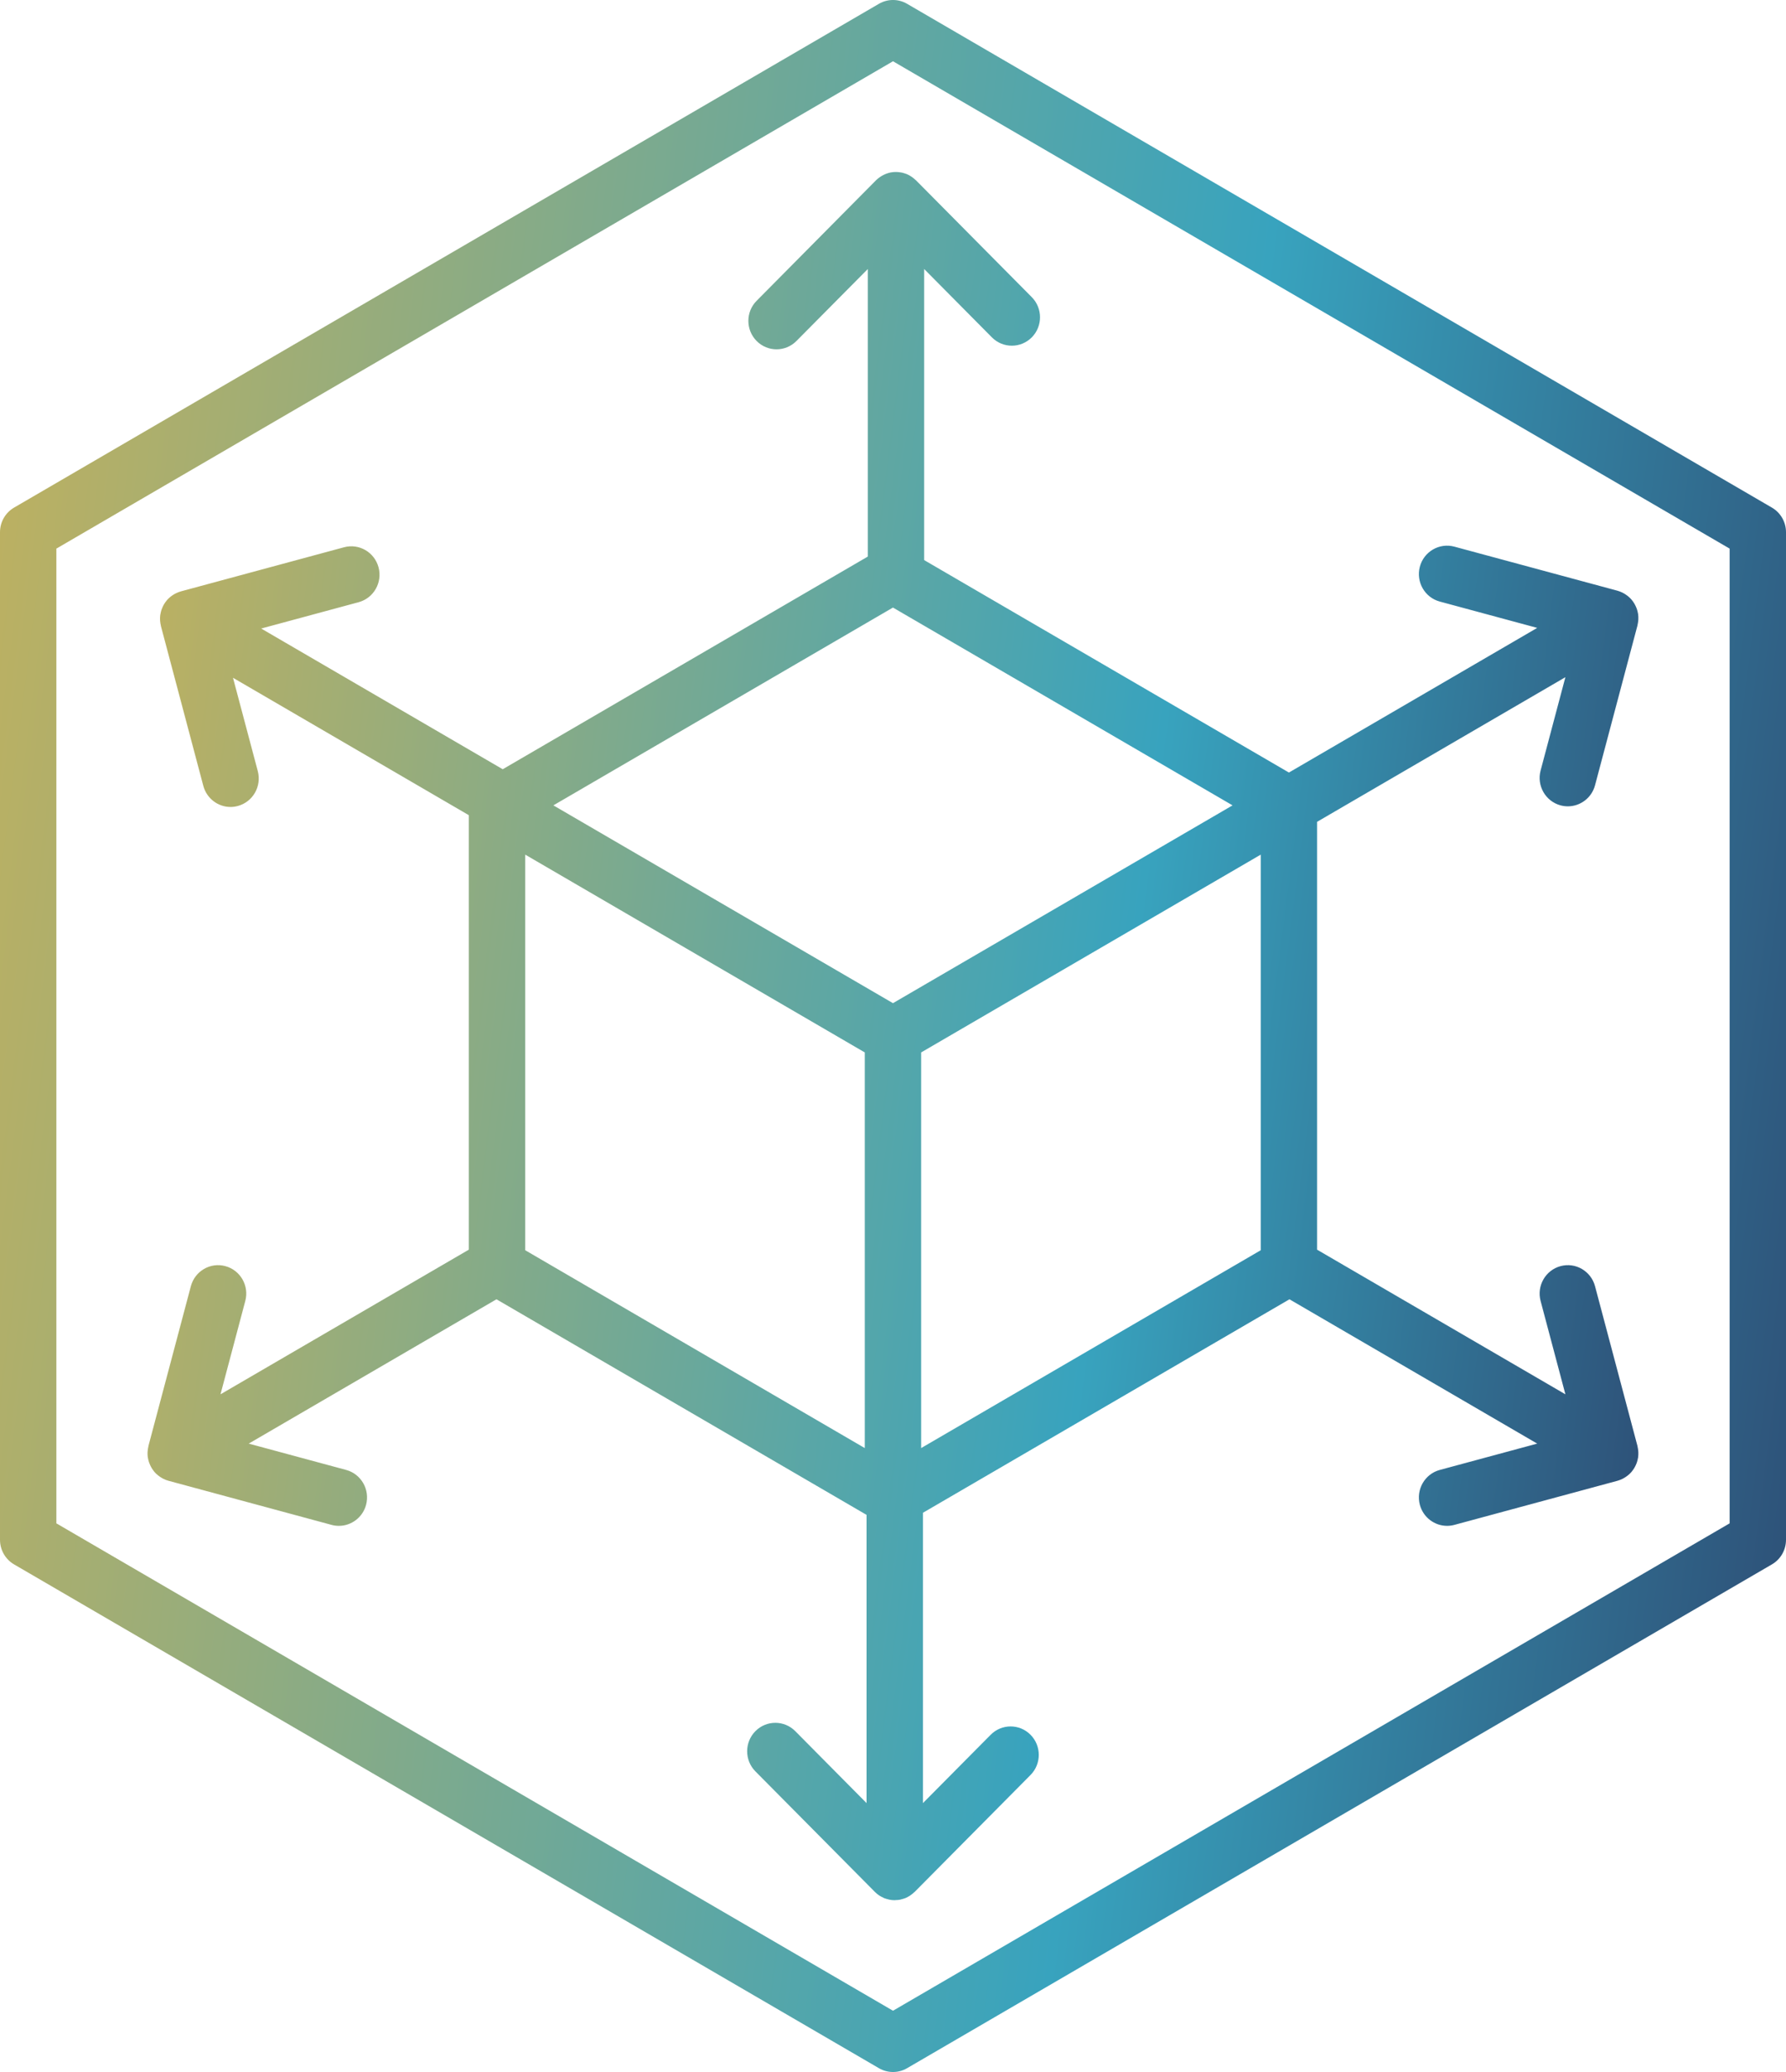 <svg xmlns="http://www.w3.org/2000/svg" width="50" height="58" viewBox="0 0 50 58" fill="none"><g clip-path="url(#clip0_678_6318)"><path d="M24.673 4.931C24.702 4.913 24.732 4.898 24.763 4.884C24.776 4.878 24.788 4.872 24.801 4.867C24.844 4.851 24.887 4.837 24.931 4.828C24.935 4.827 24.939 4.827 24.943 4.826C24.984 4.819 25.026 4.815 25.068 4.814C25.082 4.814 25.095 4.815 25.109 4.815C25.142 4.816 25.175 4.82 25.207 4.825C25.222 4.827 25.236 4.829 25.251 4.832C25.288 4.841 25.324 4.852 25.36 4.865C25.368 4.868 25.376 4.87 25.384 4.873C25.385 4.873 25.385 4.873 25.386 4.874C25.428 4.891 25.467 4.913 25.505 4.938C25.517 4.945 25.527 4.953 25.539 4.961C25.569 4.983 25.597 5.006 25.623 5.031C25.629 5.036 25.636 5.04 25.642 5.046L28.885 8.318C29.193 8.629 29.193 9.133 28.885 9.444C28.73 9.599 28.529 9.677 28.327 9.677C28.125 9.677 27.923 9.599 27.769 9.444L25.872 7.53V15.678L36.084 21.625L43.035 17.576L40.307 16.839C39.886 16.725 39.637 16.289 39.749 15.864C39.862 15.44 40.295 15.188 40.716 15.302L45.283 16.536C45.33 16.549 45.374 16.567 45.417 16.587C45.43 16.594 45.443 16.601 45.456 16.608C45.485 16.624 45.513 16.642 45.54 16.662C45.552 16.67 45.564 16.679 45.575 16.688C45.61 16.716 45.644 16.747 45.673 16.782C45.676 16.785 45.678 16.788 45.68 16.791C45.708 16.823 45.731 16.858 45.753 16.894C45.76 16.906 45.766 16.918 45.773 16.93C45.789 16.96 45.802 16.99 45.815 17.022C45.82 17.035 45.825 17.048 45.829 17.062C45.841 17.099 45.85 17.138 45.857 17.177C45.858 17.185 45.86 17.192 45.861 17.199C45.861 17.2 45.861 17.201 45.861 17.201C45.867 17.247 45.868 17.293 45.866 17.339C45.866 17.352 45.864 17.365 45.863 17.378C45.859 17.415 45.853 17.452 45.845 17.488C45.843 17.496 45.843 17.504 45.841 17.511L44.654 21.981C44.56 22.337 44.24 22.571 43.892 22.571C43.825 22.571 43.756 22.562 43.688 22.544C43.267 22.43 43.017 21.993 43.13 21.569L43.824 18.956L36.872 23.005V34.981L43.824 39.03L43.13 36.417C43.017 35.992 43.267 35.556 43.688 35.442C44.108 35.328 44.541 35.58 44.654 36.005L45.841 40.474C45.843 40.482 45.843 40.49 45.845 40.498C45.853 40.534 45.859 40.571 45.863 40.608C45.864 40.621 45.866 40.634 45.866 40.647C45.868 40.693 45.867 40.738 45.861 40.784C45.861 40.785 45.861 40.786 45.861 40.787C45.86 40.794 45.858 40.801 45.857 40.808C45.85 40.848 45.841 40.886 45.829 40.924C45.825 40.937 45.82 40.95 45.815 40.964C45.803 40.995 45.789 41.026 45.773 41.055C45.767 41.068 45.76 41.08 45.753 41.092C45.731 41.128 45.708 41.162 45.68 41.195C45.678 41.197 45.676 41.201 45.673 41.204C45.644 41.239 45.61 41.269 45.575 41.298C45.564 41.307 45.552 41.316 45.54 41.324C45.513 41.344 45.485 41.362 45.456 41.378C45.443 41.385 45.43 41.392 45.417 41.399C45.374 41.419 45.33 41.437 45.283 41.45L40.716 42.685C40.647 42.703 40.579 42.712 40.511 42.712C40.163 42.712 39.844 42.477 39.749 42.122C39.637 41.697 39.886 41.261 40.307 41.147L43.035 40.41L36.099 36.37L25.838 42.346V50.473L27.735 48.56C28.043 48.249 28.542 48.249 28.85 48.56C29.158 48.871 29.158 49.375 28.85 49.686L25.607 52.958C25.602 52.963 25.595 52.967 25.589 52.972C25.562 52.998 25.534 53.022 25.503 53.043C25.492 53.051 25.482 53.059 25.471 53.066C25.433 53.09 25.394 53.112 25.351 53.13C25.351 53.13 25.35 53.13 25.349 53.131C25.31 53.147 25.271 53.157 25.23 53.167C25.221 53.169 25.211 53.174 25.201 53.176C25.159 53.184 25.116 53.187 25.074 53.188C25.066 53.188 25.058 53.191 25.049 53.191C25.048 53.191 25.047 53.191 25.046 53.191C24.996 53.191 24.947 53.186 24.897 53.176C24.889 53.175 24.881 53.171 24.873 53.169C24.831 53.159 24.79 53.148 24.75 53.132C24.743 53.129 24.736 53.123 24.728 53.12C24.689 53.102 24.65 53.083 24.614 53.059C24.571 53.03 24.529 52.996 24.492 52.958L21.148 49.585C20.84 49.274 20.84 48.77 21.148 48.459C21.456 48.148 21.956 48.148 22.264 48.459L24.26 50.473V42.405L13.899 36.37L6.963 40.41L9.691 41.147C10.112 41.261 10.361 41.698 10.249 42.122C10.154 42.478 9.835 42.712 9.487 42.712C9.419 42.712 9.351 42.704 9.282 42.685L4.715 41.45C4.668 41.438 4.624 41.419 4.581 41.399C4.568 41.392 4.555 41.385 4.543 41.378C4.513 41.362 4.485 41.344 4.458 41.324C4.446 41.316 4.434 41.308 4.423 41.298C4.388 41.27 4.354 41.239 4.325 41.204C4.322 41.201 4.32 41.198 4.318 41.195C4.291 41.162 4.267 41.128 4.245 41.092C4.238 41.08 4.231 41.068 4.225 41.055C4.209 41.026 4.196 40.995 4.184 40.964C4.178 40.95 4.173 40.937 4.169 40.924C4.157 40.886 4.148 40.848 4.141 40.808C4.14 40.801 4.138 40.794 4.137 40.786C4.137 40.786 4.136 40.785 4.136 40.784C4.13 40.738 4.129 40.692 4.131 40.647C4.132 40.634 4.134 40.621 4.135 40.608C4.138 40.57 4.144 40.533 4.153 40.497C4.154 40.49 4.154 40.482 4.156 40.474L5.343 36.005C5.456 35.58 5.889 35.328 6.309 35.442C6.73 35.555 6.98 35.992 6.867 36.416L6.173 39.03L13.125 34.981V22.819L6.523 18.973L7.217 21.586C7.329 22.011 7.08 22.447 6.659 22.561C6.59 22.579 6.522 22.589 6.454 22.589C6.106 22.589 5.787 22.354 5.692 21.998L4.506 17.529C4.503 17.521 4.504 17.513 4.502 17.506C4.493 17.469 4.488 17.433 4.484 17.395C4.483 17.382 4.481 17.369 4.481 17.356C4.479 17.311 4.48 17.265 4.486 17.219C4.486 17.218 4.486 17.217 4.486 17.216C4.487 17.209 4.49 17.202 4.491 17.195C4.497 17.155 4.506 17.117 4.518 17.079C4.523 17.066 4.528 17.052 4.533 17.039C4.545 17.007 4.559 16.977 4.574 16.947C4.581 16.935 4.587 16.923 4.594 16.911C4.616 16.875 4.639 16.841 4.667 16.809C4.669 16.806 4.671 16.802 4.674 16.799C4.704 16.765 4.737 16.734 4.772 16.705C4.783 16.696 4.796 16.688 4.807 16.679C4.834 16.659 4.862 16.642 4.892 16.625C4.905 16.618 4.918 16.611 4.931 16.605C4.973 16.584 5.017 16.567 5.064 16.554C5.064 16.554 5.064 16.554 5.064 16.554L9.632 15.319C10.053 15.206 10.485 15.458 10.598 15.883C10.71 16.307 10.461 16.743 10.04 16.857L7.312 17.594L14.074 21.533L24.294 15.58V7.531L22.297 9.545C21.989 9.856 21.49 9.856 21.182 9.545C20.874 9.234 20.874 8.73 21.182 8.42L24.525 5.046C24.559 5.012 24.597 4.982 24.636 4.955C24.648 4.947 24.66 4.94 24.672 4.932L24.673 4.931ZM24.999 28.081L34.506 22.544L24.999 17.007L15.492 22.544L24.999 28.081ZM35.295 23.923L25.788 29.46V40.535L35.295 34.997V23.923ZM24.21 40.535V29.46L14.704 23.923V34.997L24.21 40.535Z" fill="url(#paint0_linear_678_6318)"></path><path d="M0.394 14.209L24.605 0.107C24.85 -0.036 25.15 -0.036 25.395 0.107L49.605 14.209C49.85 14.351 50 14.614 50 14.898V43.102C50 43.386 49.85 43.649 49.605 43.791L25.395 57.893C25.272 57.965 25.136 58 25 58C24.864 58 24.728 57.965 24.605 57.893L0.394 43.791C0.15 43.649 0 43.386 0 43.102V14.898C0 14.614 0.15 14.351 0.394 14.209ZM1.578 42.642L25 56.285L48.422 42.642V15.357L25 1.715L1.578 15.357V42.642Z" fill="url(#paint1_linear_678_6318)"></path></g><defs><linearGradient id="paint0_linear_678_6318" x1="3.239" y1="9.027" x2="52.486" y2="15.317" gradientUnits="userSpaceOnUse"><stop stop-color="#C4B15C"></stop><stop offset="0.615" stop-color="#38A3BE"></stop><stop offset="1" stop-color="#2C426B"></stop></linearGradient><linearGradient id="paint1_linear_678_6318" x1="-1.068" y1="5.051" x2="57.93" y2="12.58" gradientUnits="userSpaceOnUse"><stop stop-color="#C4B15C"></stop><stop offset="0.615" stop-color="#38A3BE"></stop><stop offset="1" stop-color="#2C426B"></stop></linearGradient><clipPath id="clip0_678_6318"><rect width="50" height="58" fill="white" transform="matrix(-1 0 0 1 50 0)"></rect></clipPath></defs></svg>
